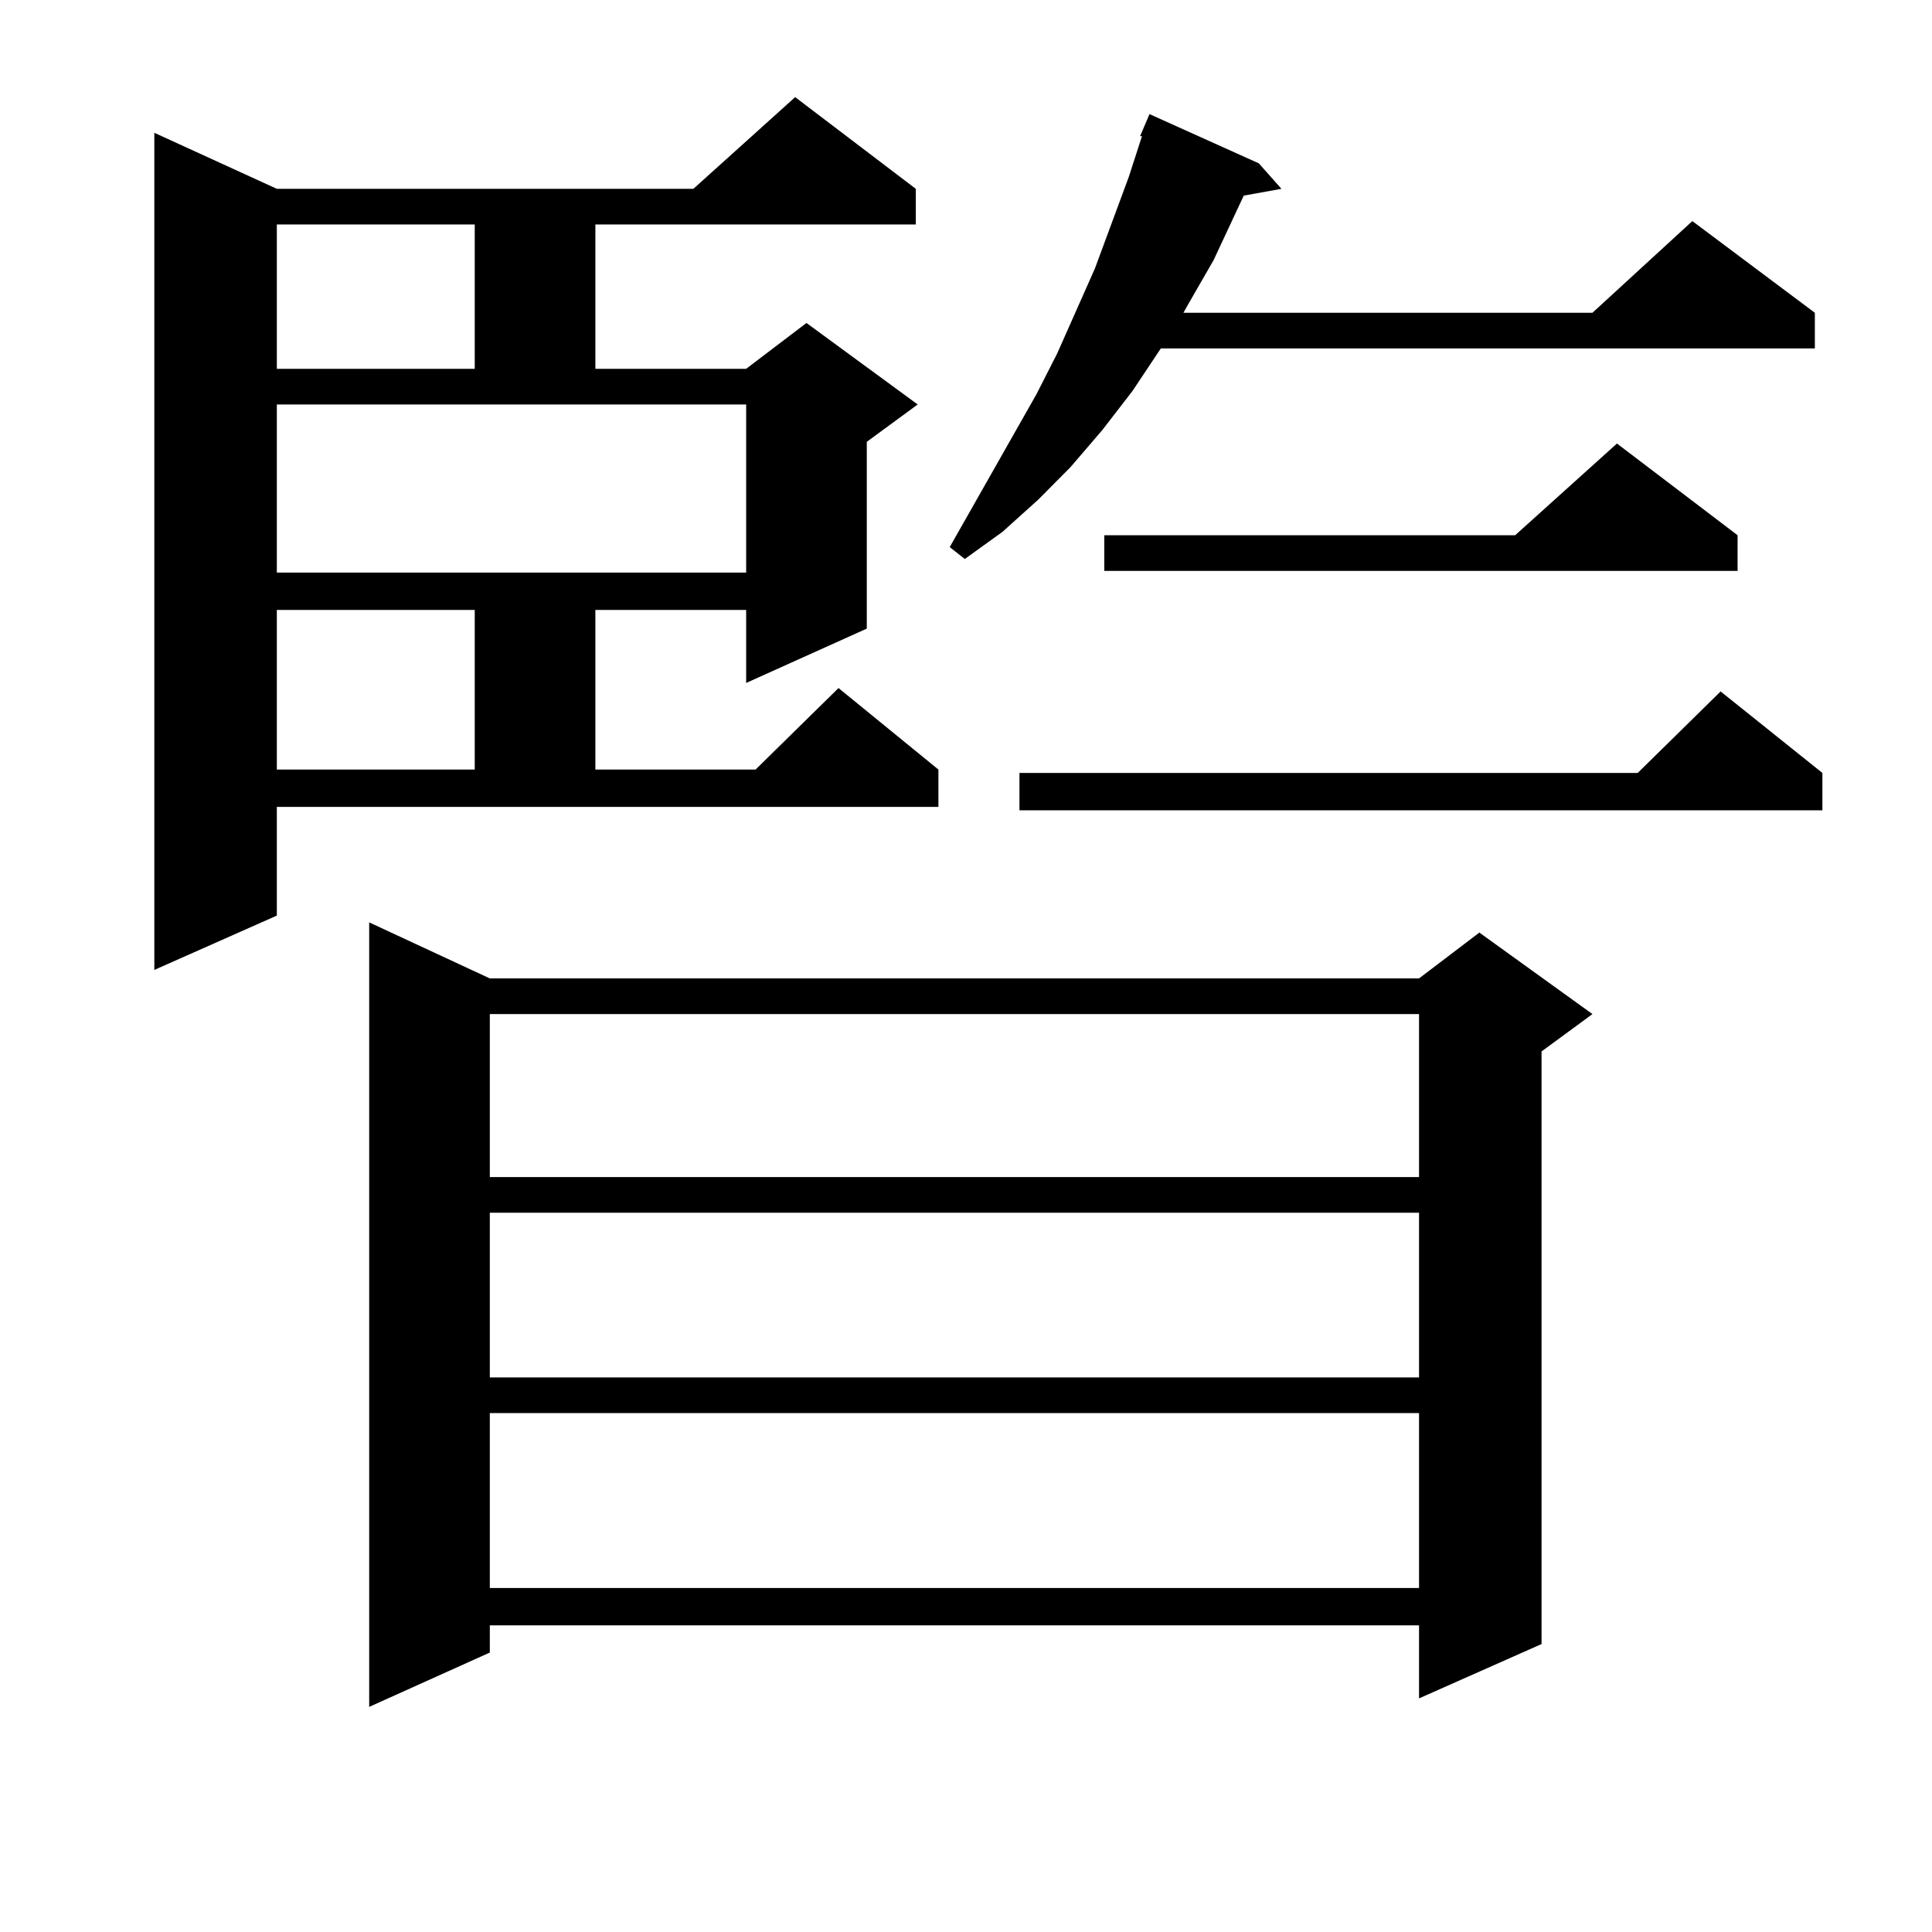 <?xml version="1.0" encoding="utf-8"?>
<!-- Generator: Adobe Illustrator 16.0.0, SVG Export Plug-In . SVG Version: 6.00 Build 0)  -->
<!DOCTYPE svg PUBLIC "-//W3C//DTD SVG 1.1//EN" "http://www.w3.org/Graphics/SVG/1.1/DTD/svg11.dtd">
<svg version="1.1" id="图层_1" xmlns="http://www.w3.org/2000/svg" xmlns:xlink="http://www.w3.org/1999/xlink" x="0px" y="0px"
	 width="1000px" height="1000px" viewBox="0 0 1000 1000" enable-background="new 0 0 1000 1000" xml:space="preserve">
<path d="M143.289,473.906l-63.413,28.125V68.73l63.413,29.004h215.604l52.682-47.461l62.438,47.461v18.457h-165.85v74.707h78.047
	l31.219-23.73l57.56,42.188l-26.341,19.336v96.68l-62.438,28.125v-37.793h-78.047v82.617h82.925l42.926-42.188l51.706,42.188v19.336
	H143.289V473.906z M143.289,116.191v74.707h102.437v-74.707H143.289z M143.289,296.367H386.21v-87.012H143.289V296.367z
	 M143.289,315.703v82.617h102.437v-82.617H143.289z M253.53,506.426h480.964l31.219-23.73l58.535,42.188l-26.341,19.336v306.738
	l-63.413,28.125v-37.793H253.53v14.063l-62.438,28.125V477.422L253.53,506.426z M253.53,524.883v84.375h480.964v-84.375H253.53z
	 M253.53,627.715v85.254h480.964v-85.254H253.53z M253.53,731.426v90.527h480.964v-90.527H253.53z M651.569,84.551l11.707,13.184
	l-19.512,3.516l-15.609,33.398l-13.658,23.73l-1.951,3.516h211.702l51.706-47.461l63.413,47.461v18.457H600.839l-14.634,21.973
	l-15.609,20.215l-16.585,19.336l-16.585,16.699l-18.536,16.699l-19.512,14.063l-7.805-6.152l44.877-79.102l10.731-21.094
	l19.512-43.945l8.78-23.73l8.78-23.73l6.829-21.094h-0.976l4.878-11.426L651.569,84.551z M943.27,400.078v19.336h-415.6v-19.336
	h319.992l42.926-42.188L943.27,400.078z M899.368,277.031v18.457H571.571v-18.457h212.678l52.682-47.461L899.368,277.031z"/>
</svg>
